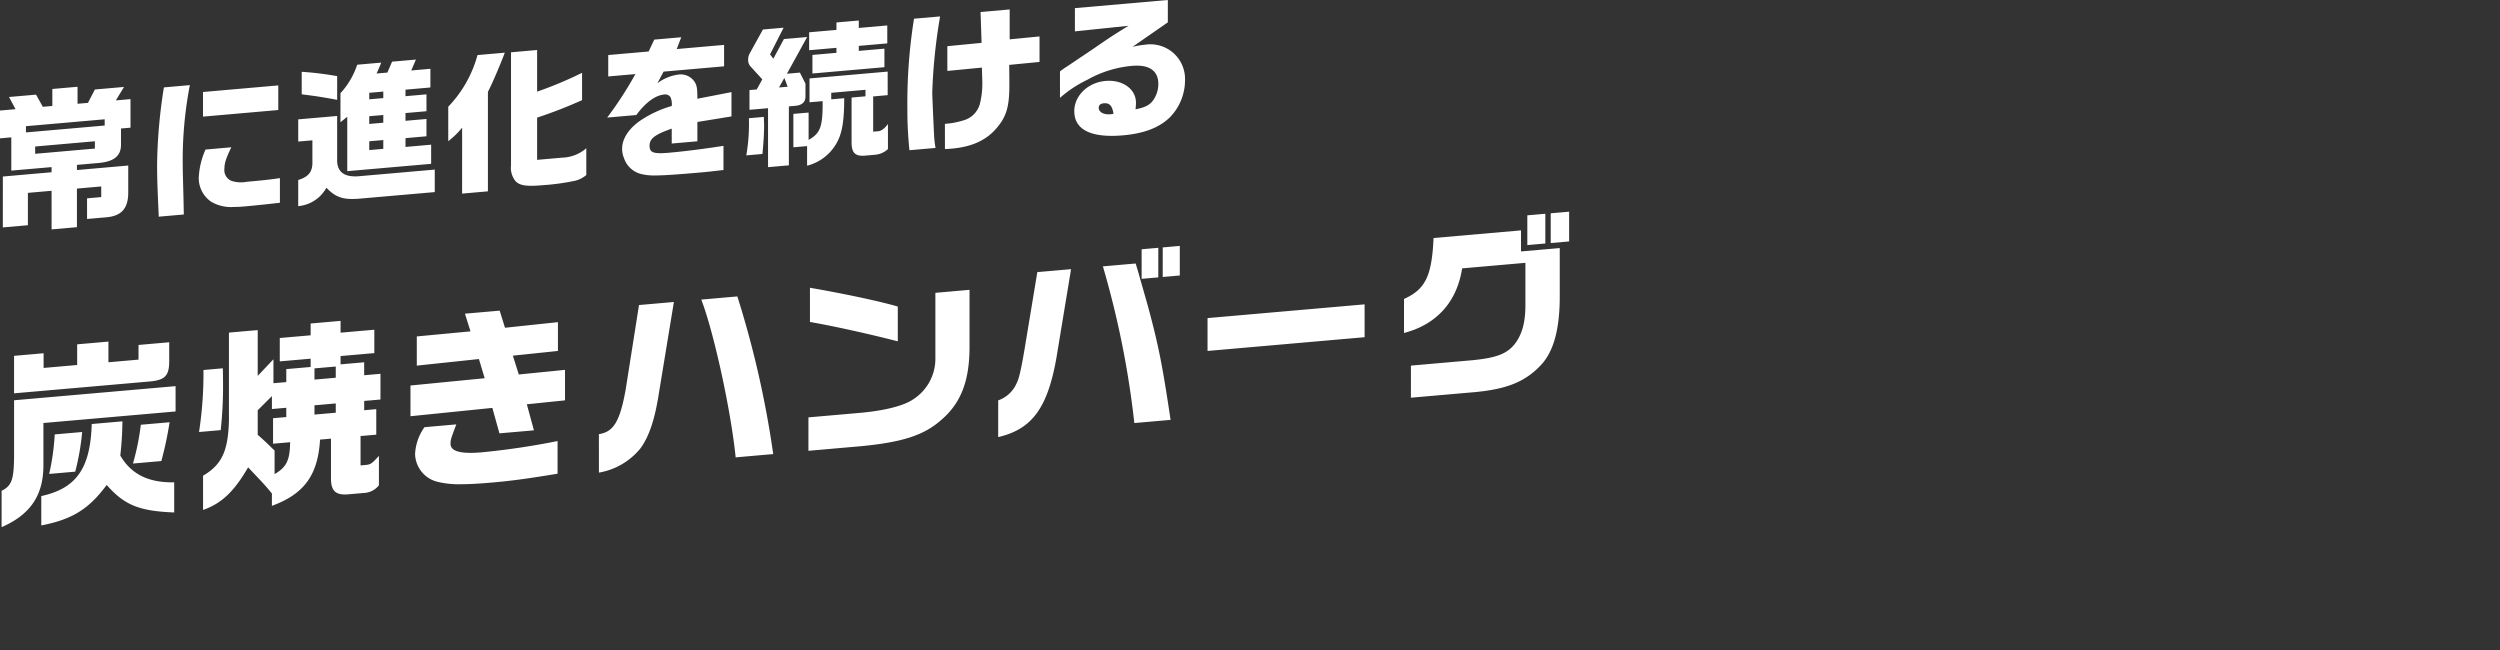 <svg xmlns="http://www.w3.org/2000/svg" xmlns:xlink="http://www.w3.org/1999/xlink" width="500" height="130" viewBox="0 0 500 130"><rect x="0" y="0" width="500" height="130" fill="#333333" stroke="none"/><defs><clipPath id="a"><rect width="500" height="130" transform="translate(-13638 -3984)" fill="#fff" stroke="#707070" stroke-width="1"/></clipPath></defs><g transform="translate(13638 3984)" clip-path="url(#a)"><path d="M.319,98.168c2-1.022,2.417-2.18,2.495-6.514l0-11.6,32.3-2.826v5.063L8.681,84.6v8.311c.041,6.1-2.569,10-8.363,12.523Zm7.938,1.046c7.02-1.543,9.819-5.535,10.089-14.41l6.137-.537a66.957,66.957,0,0,1-.423,6.839c2.149,3.718,5.636,5.459,10.777,5.357l0,6.029c-6.981-.275-9.936-1.448-13.5-5.505-3.57,4.837-6.908,6.9-13.081,8.1ZM40.61,95.145c3.759-2.22,5.025-4.922,5.179-11.119l0-17.507,5.752-.5v9.158l3.145-3.326v4.792l2.571-.225V73.823l4.873-.427,0-1.659-6.176.54V67.6l6.175-.54V64.7l5.984-.524v2.359l6.75-.59v4.675l-6.75.59v1.66l4.72-.413,0,2.591,3.26-.284v5.139l-3.258.285,0,1.856,2.417-.211,0,5.1-3.144.274v5.874L73.059,93c1.074-.094,1.3-.268,2.724-1.824l0,5.875a3.984,3.984,0,0,1-3.029,1.541l-3.106.272c-2.494.219-3.454-.664-3.451-3.175V87.728l-2.187.192c-.422,7.069-3.143,10.865-9.621,13.246H54.38V98.694c-1.61-1.944-1.687-1.976-4.756-5.227-2.8,4.847-5.37,7.273-9.012,8.519ZM51.541,82.053l0,4.911c.922.806.994.876,1.8,1.617.54.533,1.038,1.03,1.574,1.526v4.713c2.378-1.365,3.069-2.779,3.106-6.377l-3.413.3v-5.1l2.648-.231,0-1.856-2.875.251V79.218Zm11.354-.993v1.856l4.257-.373,0-1.856Zm0-7.384V75.92l4.256-.373V73.305ZM87.427,96.344a5.883,5.883,0,0,1-4.412-5.527,10.082,10.082,0,0,1,1.878-5.382l6.367-.557c-1.112,2.956-1.152,3.075-1.151,3.887,0,1.507,2.033,2.065,6.254,1.7a150.862,150.862,0,0,0,15.148-2.254l0,6.532c-6.024.991-9.093,1.414-13.119,1.766-2.561.224-4.593.338-6.259.338A17.886,17.886,0,0,1,87.427,96.344ZM10.943,86.881l5.487-.48a48.585,48.585,0,0,1-1.384,7.93l-5.213.455A46.511,46.511,0,0,0,10.943,86.881Zm108.835-.053c2.916-.446,4.18-2.49,5.332-8.775L127.8,61.007l6.978-.61-2.953,17.96c-.844,5.522-1.994,8.946-3.757,11.342a13.672,13.672,0,0,1-8.285,4.824ZM28.166,84.949l5.753-.5a72.022,72.022,0,0,1-1.651,7.759l-5.677.5A48.682,48.682,0,0,0,28.166,84.949ZM140.258,59.917l7.212-.631a195.973,195.973,0,0,1,7.173,31.529l-7.515.658C146.207,82.2,142.793,66.536,140.258,59.917Zm21.428,23.557,10.738-.94c4.567-.438,8.284-1.382,10.085-2.584a9.653,9.653,0,0,0,4.567-8.362l0-13.022,6.827-.6V69.6c-.039,6.771-1.8,11.175-5.829,14.54-3.376,2.925-7.636,4.3-15.764,5.089l-10.624.929Zm37.952-3.4a6.241,6.241,0,0,0,3.643-3.331c.5-.934.882-2.553,1.61-6.79l2.573-15.531,6.747-.59L211.3,71.476c-1.767,10.128-4.91,14.382-11.663,15.94ZM98.47,81.58,82.094,83.245V77.1l14.841-1.454-1.152-3.839L83.358,73.125V67.288L94.1,66.271l-1.112-3.534,6.943-.608L101,65.551l10.585-1.12V70.19l-9.014.944,1.189,3.763L113,73.972l0,6.1-7.634.783,1.419,5.213-6.9.6ZM40.69,74l3.873-.338c.037,1.118.041,2.047.039,2.507a81.15,81.15,0,0,1-.462,9.855l-4.333.379A76.992,76.992,0,0,0,40.69,74ZM220.578,53.273l6.559-.573c.27.943.538,1.769.769,2.639l1.686,5.92c2.072,7.7,2.839,11.424,4.525,22.716l-7.249.634A182.751,182.751,0,0,0,220.578,53.273ZM282.184,73.12l12.155-1.063c4.874-.465,6.981-1.265,8.554-3.184,1.5-1.907,2.187-4.326,2.189-7.842l0-8.465-12.658,1.108c-1.031,6.7-5.1,11.231-11.621,12.92v-6.8c4.3-1.958,5.561-4.582,5.908-12.189l17.489-1.53v4.216l7.748-.678v10.24c-.077,6.152-1.228,10.272-3.568,12.95-3.2,3.506-6.912,5.054-13.761,5.655-.2.018-.409.034-.618.05L282.182,79.54ZM2.813,71.168l5.907-.517v2.936L15.432,73V68.865l6.251-.547,0,4.135,6.021-.527,0-2.936,6.137-.537V72.4c-.04,2.786-.881,3.633-3.95,3.9L2.813,78.666Zm238.694-7.55,31.411-2.748v6.57l-31.41,2.749Zm-79.517.775,0-6.841c6.825,1.182,14.153,2.741,17.568,3.76v6.954C173.615,66.74,166.976,65.271,161.991,64.392Zm66.335-14.54,3.335-.292,0,5.914-3.335.292Zm4.221-.37,3.412-.3,0,5.914-3.416.3Zm72.919-6.416,3.6-.316V48.7l-3.6.315Zm4.678-.409,3.681-.322,0,5.951-3.68.322Zm-299.827-4.5-4.738.415v6.472l-5.009.439V35.305l9.747-.854V33.42l-8.057.7V27.469L0,27.668V22.107l3.108-.273L1.809,19.4l5.4-.473,1.357,2.434,1.9-.167v-3.4l5.04-.441v3.4l2.082-.182,1.389-2.674,5.82-.508L23.17,20.079l2.928-.256v5.712l-1.9.167v3.313c-.03,2.251-1.509,3.381-4.767,3.606l-4.044.355v1.031l10.26-.9v5.257c.031,3.31-1.327,4.858-4.465,5.1l-3.773.329V39.667l2.837-.249V37.29l-4.859.426v7.719l-5.068.444ZM7.031,29.3v1.46l11.947-1.047v-1.46ZM5.188,25.238v1.246l15.747-1.378V23.86Zm26.232,7.641a104.049,104.049,0,0,1,1.36-15.4l5.189-.454a78.993,78.993,0,0,0-1.418,16.441c0,.729,0,.729.149,6.307l.062,3.125-5.009.439C31.481,37.342,31.421,35.7,31.421,32.879Zm10.863,7.5a5.712,5.712,0,0,1-2.534-4.79,15.369,15.369,0,0,1,1.356-5.68l5.161-.452c-1.055,2.16-1.388,3.191-1.388,4.343a2.3,2.3,0,0,0,1.477,2.394,6.142,6.142,0,0,0,2.988.164c2.806-.244,4.528-.426,6.638-.733v4.923c-1.689.208-5.521.606-7,.733-.862.076-1.627.114-2.311.114A7.789,7.789,0,0,1,42.284,40.376ZM59.644,36c2.143-.672,2.9-1.682,2.835-3.742V28.064l-2.835.248V23.875l7.784-.681v8.632c-.088,2.59,1.449,3.732,4.649,3.393l14.873-1.3v4.5L72.226,39.7c-3.468.335-5.068-.162-6.941-2.158a7.146,7.146,0,0,1-5.641,3.685ZM92.425,25.536a16.952,16.952,0,0,1-2.776,2.705v-6.9A23.985,23.985,0,0,0,95.5,11.014l5.462-.478c-1.025,2.705-2.6,6.366-3.379,7.832v19.9l-5.162.452Zm10.714,10.732a4.231,4.231,0,0,1-.938-3.17V10.459L107.423,10v8.327a77.392,77.392,0,0,0,8.99-3.765v5.468a92.033,92.033,0,0,1-8.99,3.492v8.448l5.008-.439a7.69,7.69,0,0,0,4.828-1.881V35a5.405,5.405,0,0,1-2.142,1.129,45.551,45.551,0,0,1-6.457.9c-.959.083-1.75.128-2.411.128C104.6,37.158,103.763,36.885,103.139,36.267ZM128.223,34.8a4.845,4.845,0,0,1-3.407-3.134,4.866,4.866,0,0,1-.393-1.941c0-1.975,1.358-4.07,3.742-5.676a22.136,22.136,0,0,1,6.184-2.849,3.568,3.568,0,0,0-.239-1.741,1.256,1.256,0,0,0-1.239-.562c-1.779.158-3.708,1.542-5.611,4.108l-5.823.51a74.2,74.2,0,0,0,5.641-8.7l-5.431.475V11.008l8.086-.709,1.118-2.376,5.4-.473-.908,2.359,9.474-.828v4.283l-12.1,1.059-1.238,2.325a8.911,8.911,0,0,1,4.195-1.733,3.321,3.321,0,0,1,3.381,1.68c.328.638.419,1.239.419,3.153l6.82-1.326v4.861l-6.82,1.113v3.86l-5.129.449V25.727c-3.38,1.178-4.434,2-4.434,3.427,0,1.366.785,1.662,3.8,1.4,3.048-.266,7.092-.772,10.984-1.386V34c-2.143.249-2.957.35-4.4.478-4.767.416-7.489.613-9.277.613A10.644,10.644,0,0,1,128.223,34.8ZM69.452,23.354l-1.36,1.09v-5.8a15.786,15.786,0,0,0,3.349-5.7l4.8-.42c-.424,1.071-.481,1.227-.936,2.18l2.173-.19.937-2.18,4.767-.418-.934,2.18,3.831-.335v3.736l-4.979.436v1.307l4.192-.368v3.373l-4.192.367v1.551l4.192-.367v3.463l-4.192.368v1.762l5.128-.45v3.829L69.452,34.232Zm4.4,4.9v1.762l2.806-.247V28.01Zm0-5.015v1.551l2.806-.247V23Zm0-4.679v1.306l2.806-.246V18.316Zm79.755,3.077-3.711.324V18.016l1.449-.128,1.118-2.013-2.385-2.616a1.893,1.893,0,0,1-.452-1.3,2.774,2.774,0,0,1,.361-1.366L152.585,5.9l4.136-.361-2.716,5.341.664.854,2.112-3.922,4.645-.407-4.042,7.343,2.593-.227,1.118,2.211v2.645c-.031,1.066-.725,1.673-2.021,1.786l-1.3.114V33.067l-4.164.364Zm2.2-4.143,1.722-.149-.664-1.767Zm5.611,11.726-2.744.239V22.777l3.047-.266v5.468c2.354-1.329,2.839-2.616,2.806-7.749l-2.627.229v-4.77l15.633-1.368V19.03l-2.9.256v7.049l.905-.08c.634.006,1.356-.515,2.05-1.455v5.014a4.287,4.287,0,0,1-2.746,1.151l-1.779.158c-2.02.175-2.747-.521-2.747-2.679V19.51l2.777-.245V17.96l-6.847.6v1.308l2.595-.227c0,4.252-.364,6.656-1.27,8.5a9.419,9.419,0,0,1-6.155,5Zm-11.646-5.576,2.986-.262c.032.729.062,1.394.062,1.7,0,1.58-.121,3.566-.333,5.711l-3.23.283A36.828,36.828,0,0,0,149.781,23.647Zm31.7-2.072A107.871,107.871,0,0,1,182.8,3.74l5.217-.454a110.524,110.524,0,0,0-1.568,15.269c0,.484.273,6.781.361,8.325a18.378,18.378,0,0,0,.3,2.707l-5.22.456A74.908,74.908,0,0,1,181.477,21.575Zm7.509,3.2a16.259,16.259,0,0,0,4.167-.85,4.7,4.7,0,0,0,2.928-3.6,16.513,16.513,0,0,0,.391-3.587c0-.427,0-.427-.091-3.216l-6.908.666V9.235l6.848-.66L196.11,2.4l5.823-.51V7.873l5.972-.584v5.1l-6.063.59c.029,2.915.029,3.157.029,4.009,0,4.346-.572,6.279-2.5,8.575-2.054,2.459-4.98,3.808-8.993,4.161-.421.037-.754.065-1.39.091Zm25.876-2.536c0-3.1,2.715-5.737,6.244-6.048,3.41-.3,6.093,1.624,6.093,4.361a12.12,12.12,0,0,1-.091,1.314c1.933-.382,2.867-.858,3.563-1.861a5.627,5.627,0,0,0,1-3.218c0-2.644-1.84-3.911-5.251-3.614a22.254,22.254,0,0,0-8.962,2.792,24.073,24.073,0,0,0-5.459,3.606V14.286c.24-.2.934-.689.994-.726,1-.634,1.992-1.329,2.988-1.994.692-.456,1.78-1.187,2.956-1.989,3.2-2.2,3.561-2.439,6.76-4.42L214.98,6.275V1.626L233.566,0V4.468l-7.06,4.9a18.927,18.927,0,0,1,2.625-.443,6.929,6.929,0,0,1,7.875,7.031,10.654,10.654,0,0,1-3.017,7.494c-2.114,2.07-5.161,3.245-9.354,3.614q-1.219.107-2.292.107C217.436,27.172,214.862,25.5,214.862,22.239Zm5.911-1.581c-.664.059-1.025.364-1.025.911,0,.85,1,1.4,2.325,1.286l.27-.026.122-.011.239-.05c-.223-1.481-.71-2.121-1.7-2.121Q220.89,20.648,220.773,20.658ZM40.6,18.4l15.055-1.318v4.922L40.6,23.326Zm19.743.46v-4.5a64.317,64.317,0,0,1,7.089.869v4.739C64.805,19.475,63.476,19.257,60.339,18.863Zm102.145-7.875,4.8-.419v-1l-5.461.478V6.458l5.461-.478V4.491l4.468-.389V5.59l5.7-.5V8.677l-5.7.5v1l5.126-.448v3.708L162.483,14.7Z" transform="translate(-13637.999 -3984)" fill="#fff"/><path d="M-.182,106.2l0-8.339.272-.139a3.086,3.086,0,0,0,1.727-1.748,13.681,13.681,0,0,0,.5-4.326l0-12.051,33.3-2.913v6.066L9.181,85.063v7.852a15.152,15.152,0,0,1-.981,5.8c3.243-.72,5.471-1.962,6.966-3.892l-5.978.522.16-.674a46.211,46.211,0,0,0,1.1-7.833l.036-.419L17,85.849l-.071.609a49.848,49.848,0,0,1-1.335,7.764c1.407-2.153,2.125-5.163,2.255-9.435l.014-.444,7.132-.624-.008.554a66.166,66.166,0,0,1-.41,6.717A10.542,10.542,0,0,0,26.012,92.9l.1-.34a48.319,48.319,0,0,0,1.561-7.69l.059-.388,6.791-.594-.11.64a72.524,72.524,0,0,1-1.661,7.8l-.091.337-6.323.553A9.056,9.056,0,0,0,28.411,94.7a12.817,12.817,0,0,0,6.005,1.269c.135,0,.274,0,.412,0l.51-.01,0,7.059-.52-.021a24.094,24.094,0,0,1-8.2-1.371,14.167,14.167,0,0,1-5.246-3.847,19.75,19.75,0,0,1-5.335,5.054,22.052,22.052,0,0,1-7.684,2.752l-.6.116,0-6.011A11.241,11.241,0,0,1,7.1,100.8a14.534,14.534,0,0,1-6.585,5.1Zm1-7.734,0,6.194c5.122-2.445,7.4-6.1,7.363-11.742V84.146l26.427-2.312V77.776l-31.3,2.738,0,11.144v0a13.815,13.815,0,0,1-.561,4.668A3.913,3.913,0,0,1,.819,98.467Zm7.938,1.145v4.865c5.673-1.19,8.8-3.208,12.179-7.788l.368-.5.409.466c3.353,3.817,6.122,5,12.624,5.313l0-5c-5.035-.019-8.538-1.854-10.71-5.611l-.08-.138.014-.158c.312-3.412.374-4.161.412-6.247l-5.144.45c-.18,4.406-1.005,7.523-2.588,9.782C14.649,97.32,12.264,98.777,8.758,99.612Zm2.647-12.27a47.374,47.374,0,0,1-.93,6.886l4.177-.365a45.828,45.828,0,0,0,1.21-6.911Zm17.2-1.929a48.6,48.6,0,0,1-1.331,6.727l4.606-.4A67.669,67.669,0,0,0,33.315,85Zm11.513,17.273,0-7.826.246-.145A8.645,8.645,0,0,0,44.1,90.866a17.268,17.268,0,0,0,1.19-6.846l0-17.959,6.752-.592v8.447l3.145-3.326v5.5l1.571-.137V73.364l4.873-.427v-.655l-6.177.54V67.143l6.175-.54V64.245l6.984-.611v2.359l6.75-.59v5.679l-6.75.59v.656l4.72-.413,0,2.591,3.259-.284v6.143l-3.258.285V81.5l2.417-.211,0,6.106L72.6,87.67v4.87l.416-.036c.875-.076,1-.127,2.4-1.663l.87-.952,0,7.316-.084.126a4.435,4.435,0,0,1-3.388,1.76H72.8l-3.106.272c-.257.023-.5.034-.727.034a3.214,3.214,0,0,1-2.388-.8,3.918,3.918,0,0,1-.88-2.912V88.274l-1.217.107c-.522,7.01-3.42,10.866-9.919,13.255l-.083.031h-.6V98.874c-1.231-1.483-1.544-1.815-3.3-3.669l-.862-.911a23.539,23.539,0,0,1-3.94,5.146,13.323,13.323,0,0,1-5,3.019Zm1-7.258,0,5.841a12.282,12.282,0,0,0,3.979-2.555,23.708,23.708,0,0,0,4.1-5.5l.336-.581.461.488c.517.548.949,1,1.318,1.394,1.829,1.931,2.11,2.228,3.459,3.857l.115.139v1.928c5.8-2.316,8.231-5.892,8.628-12.551l.026-.431,3.16-.277v8.508a3.094,3.094,0,0,0,.588,2.2,2.3,2.3,0,0,0,1.681.5c.2,0,.411-.01.639-.03l3.1-.271a3.614,3.614,0,0,0,2.581-1.2V92.442A2.905,2.905,0,0,1,73.1,93.5l-1.5.131V86.754l3.144-.275v-4.1l-2.418.212,0-2.86,3.257-.285V75.312l-3.26.284,0-2.591-4.678.409v2.591l-5.256.46V73.875l-4.638.406v2.591l-3.571.313V73.1L51.042,76.43v-9.87l-4.752.416,0,17.061A18.164,18.164,0,0,1,45,91.288,9.417,9.417,0,0,1,41.11,95.428ZM63.4,74.135v1.24l3.256-.285V73.851Zm-.77-2.943,0,2.006,4.981-.435V70.755l6.75-.59V66.493l-6.75.59V64.725l-4.984.436V67.52l-6.175.54v3.672ZM92.135,97.343a18.447,18.447,0,0,1-4.839-.517h-.005a6.386,6.386,0,0,1-4.776-6.009,10.644,10.644,0,0,1,1.978-5.681l.134-.179,7.381-.646-.28.743c-1.12,2.978-1.12,3.006-1.119,3.711,0,.867,1.176,1.307,3.494,1.307.649,0,1.395-.036,2.216-.108a149.743,149.743,0,0,0,15.1-2.247l.592-.11,0,7.559-.419.069c-6.169,1.015-9.243,1.428-13.157,1.771C95.786,97.235,93.784,97.343,92.135,97.343ZM87.56,95.862a17.511,17.511,0,0,0,4.575.481c1.619,0,3.594-.107,6.215-.336,3.843-.336,6.733-.721,12.663-1.692l0-5.506a146.682,146.682,0,0,1-14.6,2.15c-.85.075-1.625.112-2.3.112a8.011,8.011,0,0,1-3.212-.495,1.922,1.922,0,0,1-1.282-1.811c0-.831.054-1.054.9-3.32l-5.348.468a9.549,9.549,0,0,0-1.65,4.9A5.384,5.384,0,0,0,87.56,95.862Zm-33.142-.177V90.326c-.405-.38-.79-.761-1.2-1.161L53,88.944l-.15-.138c-.662-.609-.781-.719-1.635-1.465l-.171-.149,0-5.346,3.839-3.833v3.246l2.874-.251,0,2.86L55.11,84.1v4.1l3.419-.3-.006.551c-.039,3.761-.823,5.351-3.357,6.806Zm.3-6.451c.177.17.354.339.536.507l.161.148v4.023A4.335,4.335,0,0,0,56.9,92.251a7.977,7.977,0,0,0,.613-3.26Zm-2.679-2.5c.712.623.86.759,1.483,1.332l.169.156.231.228.185.183V83.182l2.647-.231V82.1l-2.875.251V80.423l-1.84,1.837Zm67.234,8.393V86.4l.424-.065a3.862,3.862,0,0,0,2.976-1.964,19.762,19.762,0,0,0,1.939-6.4l2.745-17.427,8.009-.7-3.057,18.593c-.856,5.6-2.007,9.057-3.848,11.559l-.009.012a14.124,14.124,0,0,1-8.582,5.006Zm1-7.887V93.9a12.96,12.96,0,0,0,7.387-4.506c1.714-2.332,2.843-5.76,3.662-11.115v-.006l2.848-17.324-5.947.52L125.6,78.143c-.616,3.36-1.235,5.378-2.07,6.747A4.769,4.769,0,0,1,120.278,87.244Zm26.4,4.77-.049-.492c-.918-9.244-4.305-24.811-6.839-31.426l-.237-.619,8.272-.724.12.383a196.767,196.767,0,0,1,7.19,31.6l.079.526Zm-5.724-31.656c2.483,6.862,5.657,21.494,6.619,30.574l6.494-.568a195.058,195.058,0,0,0-6.956-30.544ZM161.187,90.7V83.015l11.194-.979c4.46-.428,8.145-1.364,9.852-2.5l.025-.016a8.457,8.457,0,0,0,3.134-3.267,9.971,9.971,0,0,0,1.185-4.668l0-13.475,7.827-.685V69.6a23.694,23.694,0,0,1-1.455,8.733,15.366,15.366,0,0,1-4.551,6.188c-3.463,3-7.811,4.41-16.04,5.205Zm1-6.77V89.61l10.08-.881c8-.773,12.193-2.12,15.481-4.968l.007-.006a14.392,14.392,0,0,0,4.267-5.8A22.726,22.726,0,0,0,193.4,69.6V58.514l-5.827.51,0,12.564a10.98,10.98,0,0,1-1.307,5.142,9.459,9.459,0,0,1-3.495,3.644c-1.87,1.24-5.623,2.208-10.3,2.657Zm36.95,4.113,0-8.308.311-.127a5.742,5.742,0,0,0,3.387-3.095l.005-.01c.464-.866.843-2.479,1.558-6.638l2.636-15.911,7.775-.68-3.017,18.282c-1.8,10.306-5.062,14.735-12.044,16.346Zm1-7.642,0,6.374a11.66,11.66,0,0,0,6.8-4.413c1.753-2.391,2.983-5.878,3.872-10.974l2.807-17.006-5.719.5-2.51,15.149c-.744,4.33-1.133,5.953-1.66,6.94A6.677,6.677,0,0,1,200.138,80.4ZM99.52,87.21,98.1,82.12,81.594,83.8V76.646l14.687-1.439-.858-2.86L82.858,73.681V66.834l10.579-1-1.113-3.539,7.963-.7,1.071,3.415,10.73-1.135V70.64l-8.853.927.882,2.791,9.387-.94,0,7.108-7.5.769,1.422,5.222Zm-.682-6.17,1.422,5.1,5.893-.516-1.417-5.2,7.771-.8,0-5.1-9.1.911-1.5-4.734,9.176-.961V64.988l-10.44,1.1-1.075-3.429-5.922.518,1.11,3.53-10.9,1.032v4.826l12.286-1.3,1.446,4.819L82.6,77.553v5.138ZM39.211,86.956l.1-.633A76.138,76.138,0,0,0,40.19,74l0-.455,4.852-.424.017.528c.039,1.193.04,2.164.039,2.526a82.054,82.054,0,0,1-.465,9.906l-.044.409Zm1.975-12.5A77.024,77.024,0,0,1,40.4,85.848l3.287-.287a81.717,81.717,0,0,0,.416-9.393c0-.3,0-1.033-.023-1.963ZM226.43,85.149l-.059-.48A181.816,181.816,0,0,0,220.1,53.418l-.179-.589,7.584-.663.113.4q.1.365.209.712V49.395l4.334-.38h0l4.3-.376,0,6.918-7.779.681,1.393,4.892c2.125,7.9,2.888,11.731,4.537,22.772l.079.526Zm-5.2-31.432A183.011,183.011,0,0,1,227.3,84.069l6.239-.546a161.735,161.735,0,0,0-4.434-22.131l-1.687-5.926c-.137-.517-.287-1.018-.446-1.547-.067-.223-.135-.451-.2-.686Zm7.592-3.407V55.22l2.335-.2,0-4.91Zm4.221-.37,0,4.91,2.416-.211V49.73ZM62.4,83.462V80.6l5.256-.46,0,2.86Zm1-1.943v.852l3.257-.285v-.852Zm218.286-1.433,0-7.424,12.612-1.1c4.718-.45,6.715-1.18,8.208-3,1.435-1.832,2.077-4.154,2.078-7.528l0-7.919-11.727,1.026a15.392,15.392,0,0,1-11.926,12.94l-.625.162V59.47l.293-.133a7.668,7.668,0,0,0,4.192-3.739c.819-1.691,1.244-4.089,1.423-8.018l.02-.437L304.7,45.527v4.216l7.748-.678V59.857c-.079,6.262-1.252,10.48-3.692,13.273l-.007.008c-3.315,3.63-7.133,5.206-14.087,5.816-.208.018-.422.035-.623.051Zm1-6.507,0,5.416,11.272-.986c.2-.016.415-.032.618-.05,6.668-.584,10.31-2.073,13.432-5.49,2.272-2.6,3.366-6.614,3.441-12.62V50.156l-7.748.678V46.618l-16.51,1.444c-.2,3.817-.652,6.216-1.5,7.971A8.5,8.5,0,0,1,281.3,60.11v5.828a14.855,14.855,0,0,0,7-4.258,15.311,15.311,0,0,0,3.629-8.081l.06-.388,13.592-1.19,0,9.011c0,3.616-.71,6.13-2.3,8.151l-.007.008c-1.672,2.041-3.916,2.89-8.893,3.365ZM2.312,79.212v-8.5l6.907-.6v2.936l5.712-.5V68.407l7.251-.635,0,4.135,5.021-.439,0-2.936,7.137-.625V72.4a4.353,4.353,0,0,1-.987,3.243,5.291,5.291,0,0,1-3.419,1.15Zm1-7.586v6.495L29.846,75.8c2.8-.246,3.457-.883,3.494-3.409V69l-5.137.45,0,2.936L21.185,73l0-4.135-5.252.46v4.135l-7.712.674V71.2Zm237.7-.892,0-7.575,32.411-2.835V67.9Zm1-6.658,0,5.567,30.41-2.661V61.415ZM180.061,68.91l-.624-.16c-6.039-1.55-12.593-3-17.532-3.865l-.413-.073,0-7.855.585.1c6.983,1.209,14.231,2.761,17.626,3.774l.357.107Zm-17.57-4.937c4.739.85,10.851,2.2,16.57,3.649V61.686c-3.393-.974-10.041-2.395-16.568-3.54Zm142.473-14.41,0-6.955,4.6-.4v6.956Zm1-6.038v4.947l2.6-.228V43.3Zm3.677,5.629V42.2l4.681-.41,0,6.955Zm1-6.038v4.947l2.68-.235V42.881ZM9.818,46.424V38.7l-3.738.327V45.5l-6.009.527V34.847l9.747-.854v-.028l-8.057.7V28.015l-2.262.2V21.649L2.311,21.4l-1.3-2.439L7.49,18.4,8.847,20.83l1.12-.1v-3.4l6.04-.528v3.4l1.265-.11,1.389-2.674,7.074-.618L24.106,19.5l2.491-.217v6.716l-1.9.166v2.861a3.56,3.56,0,0,1-1.371,2.955,7.147,7.147,0,0,1-3.856,1.143l-3.584.314v.028l10.26-.9v5.8a5.822,5.822,0,0,1-1.168,4.03,5.276,5.276,0,0,1-3.758,1.57l-4.312.376V39.209l2.837-.249V37.835l-3.859.338v7.719Zm1-8.811v7.719l4.068-.356V37.257l5.859-.513v3.131l-2.837.249v3.128l3.229-.282c2.877-.224,4.037-1.556,4.008-4.6V33.656l-10.26.9V32.518l4.509-.4a6.245,6.245,0,0,0,3.327-.943,2.545,2.545,0,0,0,.975-2.168V25.244l1.9-.166V20.369l-3.365.294,1.628-2.695-4.566.4-1.389,2.674-2.9.253v-3.4l-4.04.354v3.4l-2.678.235L6.932,19.448l-4.326.379,1.3,2.439-3.4.3v4.557l2.262-.2v6.656l8.057-.7v2.035l-9.747.854v9.176l4.009-.352V38.116Zm20.46,6.266-.024-.521c-.27-5.942-.333-7.621-.333-10.48A104.583,104.583,0,0,1,32.286,17.4l.058-.39,6.227-.544-.108.638a78.294,78.294,0,0,0-1.411,16.357c0,.722,0,.722.149,6.294l.072,3.6Zm1.94-25.939a102.24,102.24,0,0,0-1.3,14.938c0,2.753.059,4.41.309,9.913l4.024-.353L36.2,39.782c-.15-5.581-.15-5.581-.15-6.317a77.807,77.807,0,0,1,1.318-15.887ZM46.671,41.894a8.323,8.323,0,0,1-4.655-1.1,6.211,6.211,0,0,1-2.767-5.212,15.956,15.956,0,0,1,1.4-5.876l.118-.276,6.34-.555-.388.795c-1.025,2.1-1.337,3.062-1.337,4.124a1.81,1.81,0,0,0,1.163,1.93,3.307,3.307,0,0,0,1.308.212c.362,0,.809-.025,1.45-.082,2.964-.258,4.632-.442,6.61-.729l.572-.083v5.943l-.439.054c-1.745.215-5.554.609-7.017.735C48.133,41.856,47.363,41.894,46.671,41.894ZM41.451,30.378a14.648,14.648,0,0,0-1.2,5.208,5.193,5.193,0,0,0,2.3,4.365,7.31,7.31,0,0,0,4.123.942c.662,0,1.4-.037,2.268-.112,1.325-.115,4.7-.462,6.543-.679V36.2c-1.765.246-3.4.42-6.1.654-.671.059-1.146.085-1.538.085a4.272,4.272,0,0,1-1.678-.282A2.794,2.794,0,0,1,44.379,33.8a8.453,8.453,0,0,1,1.06-3.769ZM59.144,41.817V35.634l.35-.11c1.914-.6,2.541-1.42,2.485-3.25V28.61l-2.835.248V23.417l8.448-.739V20.515l-.258-.049c-2.585-.492-3.9-.709-7.058-1.107l-.438-.055V13.819l.544.048a64.654,64.654,0,0,1,7.136.876l.409.076v3.256a15.448,15.448,0,0,0,3.044-5.311l.11-.3L77,11.95l-.358.9c-.237.6-.355.9-.522,1.271l1.012-.088.937-2.18,5.9-.517-.934,2.18,3.543-.31v4.74l-4.979.436v.3l4.192-.368V22.7l-4.192.367v.547l4.192-.367v4.467l-4.192.368v.758l5.128-.45v4.833L69.987,34.687a5.693,5.693,0,0,0,1.055.09,9.4,9.4,0,0,0,.983-.056h.009l15.417-1.35v5.5L72.269,40.2c-.682.066-1.275.1-1.809.1a6.6,6.6,0,0,1-5.077-1.944,7.767,7.767,0,0,1-5.658,3.368Zm1-5.456v4.263a6.436,6.436,0,0,0,4.7-3.32l.331-.608.473.5a5.722,5.722,0,0,0,4.811,2.1c.5,0,1.063-.031,1.717-.094l14.273-1.249V34.462L72.126,35.716a10.391,10.391,0,0,1-1.084.061,4.28,4.28,0,0,1-3.2-1.083,3.8,3.8,0,0,1-.917-2.876V23.74l-6.784.594v3.433l2.835-.248v4.734a4.081,4.081,0,0,1-.691,2.7A4.407,4.407,0,0,1,60.144,36.361Zm7.784-11.144v6.626A2.861,2.861,0,0,0,68.564,34a2,2,0,0,0,.388.31V24.4Zm2.024-2.9V33.687l15.774-1.38V29.481l-5.128.45V27.165L84.79,26.8V24.337L80.6,24.7V22.15l4.192-.367V19.413l-4.192.368V17.471l4.979-.436V14.3l-4.12.36.934-2.18-3.637.319-.937,2.18-3.342.292.376-.789c.314-.659.433-.923.623-1.4L71.8,13.41a16,16,0,0,1-3.206,5.423V23.4Zm-9.113-3.89c2.641.336,3.968.55,6.089.949V15.652c-1.825-.327-3.069-.468-6.089-.74ZM91.926,39.269V26.819a12.776,12.776,0,0,1-1.972,1.819l-.8.618V21.144L89.287,21a23.368,23.368,0,0,0,5.736-10.118l.093-.335,6.6-.578L101.7,10l6.219-.543v8.167a77.163,77.163,0,0,0,8.272-3.509l.718-.348V20.36l-.3.131a91.641,91.641,0,0,1-8.691,3.393v7.543l4.459-.391a7.17,7.17,0,0,0,4.561-1.771l.816-.664v6.641l-.189.15a5.941,5.941,0,0,1-2.318,1.219,45.824,45.824,0,0,1-6.548.917c-1,.087-1.8.129-2.454.129-1.736,0-2.706-.29-3.459-1.033A4.663,4.663,0,0,1,101.7,33.1V10.008l-.267.705c-1.041,2.747-2.551,6.253-3.347,7.778V38.73Zm1-15.023V38.178l4.161-.364V18.243l.059-.11c.683-1.281,2.045-4.412,3.066-7.029l-4.321.378a24.3,24.3,0,0,1-5.742,10.06v5.648c.435-.389.884-.871,1.907-1.992ZM102.7,10.917V33.1a3.845,3.845,0,0,0,.785,2.81l0,0c.453.448,1.095.746,2.758.746.622,0,1.4-.041,2.367-.126a45.065,45.065,0,0,0,6.368-.884,4.708,4.708,0,0,0,1.774-.891v-4.1a8.308,8.308,0,0,1-4.277,1.378h-.006l-5.551.487V23.165l.341-.114a90.057,90.057,0,0,0,8.649-3.345V15.36a75.588,75.588,0,0,1-8.326,3.442l-.664.23V10.548Zm28.316,24.67a11.255,11.255,0,0,1-2.917-.3,5.329,5.329,0,0,1-3.748-3.429,5.389,5.389,0,0,1-.431-2.131c0-2.174,1.444-4.394,3.962-6.09a21.762,21.762,0,0,1,5.961-2.79,2.612,2.612,0,0,0-.169-1.135.737.737,0,0,0-.661-.32c-.034,0-.07,0-.105,0-1.647.147-3.464,1.5-5.25,3.908l-.134.181-7.149.626.655-.891a72.1,72.1,0,0,0,5.137-7.821l-5.025.44V10.55l8.256-.724L130.52,7.45l6.486-.568L136.1,9.24l9.22-.806v5.287l-8.468.742a3.732,3.732,0,0,1,2.642,1.884l.011.02a5.681,5.681,0,0,1,.471,2.776l6.824-1.326v5.892l-6.82,1.113v3.893l-6.129.537V26.437c-2.883,1.07-3.434,1.773-3.434,2.716,0,.572,0,.986,1.654.986.421,0,.946-.028,1.6-.085,3.06-.267,7.153-.783,10.949-1.382l.578-.091v5.861l-1.174.137c-1.6.187-2.41.281-3.687.394C135.882,35.362,132.929,35.587,131.018,35.587Zm2-17.2a1.716,1.716,0,0,1,1.522.812l.007.011a3.9,3.9,0,0,1,.3,1.986v.356l-.337.116a21.614,21.614,0,0,0-6.062,2.788l-.006,0c-2.205,1.486-3.522,3.453-3.522,5.262a4.349,4.349,0,0,0,.354,1.747l0,.011a4.37,4.37,0,0,0,3.06,2.832l.008,0a10.19,10.19,0,0,0,2.669.272c1.875,0,4.805-.224,9.233-.611,1.262-.112,2.063-.205,3.659-.391l.29-.034v-3.8c-3.693.571-7.468,1.041-10.44,1.3-.687.06-1.24.089-1.691.089-1.378,0-2.654-.241-2.654-1.986,0-1.891,1.606-2.8,4.77-3.9l.665-.232V28.16l4.129-.362V23.971l6.82-1.113V19.029l-6.82,1.326v-.607c0-1.885-.09-2.387-.359-2.914a2.746,2.746,0,0,0-2.538-1.437c-.117,0-.238.005-.361.016a8.49,8.49,0,0,0-3.972,1.658l-1.592,1,2.251-4.225,11.912-1.043V9.526l-9.729.85.908-2.359L131.18,8.4l-1.118,2.376-7.917.694v3.279l5.835-.51-.468.827a72.262,72.262,0,0,1-5.023,7.858l4.5-.395c1.921-2.533,3.934-3.959,5.832-4.128C132.891,18.392,132.954,18.389,133.016,18.389Zm.018-3.592-.28.526a8.9,8.9,0,0,1,1.463-.63Zm20.078,19.179V29.549q-.053.631-.118,1.292l-.041.413-4.3.376.118-.645a36.584,36.584,0,0,0,.507-7.334l0-.462,3.836-.336v-.667l-3.711.324V17.558l1.641-.145.815-1.467-2.147-2.355a2.373,2.373,0,0,1-.579-1.632,3.257,3.257,0,0,1,.426-1.614l2.718-4.922,5.3-.462-2.93,5.761,1.824-3.387,4.851-.425V6l5.461-.478V4.033l5.468-.476V5.044l5.7-.5v4.59l-.575.05v4.648l.666-.058v5.712l-2.9.256v6.045l.386-.034h.031c.453,0,1.049-.456,1.636-1.252l.9-1.223v6.746l-.152.147a4.781,4.781,0,0,1-3.051,1.29l-1.778.157c-.213.019-.414.028-.6.028a2.5,2.5,0,0,1-2.086-.809,3.731,3.731,0,0,1-.607-2.4V19.052l2.777-.245v-.3l-5.847.512v.3l2.595-.227v.546c0,4.341-.37,6.786-1.321,8.719l0,.008a10.559,10.559,0,0,1-2.718,3.393,9.362,9.362,0,0,1-3.766,1.87l-.616.147V29.769l-2.65.231v3.525Zm1-12.882V32.885l3.164-.276V20.818l1.754-.155c1.367-.119,1.549-.794,1.565-1.295V16.85l-.911-1.8-2.4.21.952,2.532-3.312.287,2.035-3.686.021.056,3.557-6.462-3.443.3-2.348,4.36-1.33-1.71,2.452-4.821-2.973.259-2.47,4.471a2.273,2.273,0,0,0-.293,1.114,1.406,1.406,0,0,0,.325.967L153.08,15.8l-1.421,2.559-1.257.111v2.944Zm7.815,7.583v3.807a8.962,8.962,0,0,0,5.208-4.571c.837-1.7,1.186-3.9,1.215-7.728l-2.593.227V18.1l7.847-.687v2.309l-2.777.245v8.474a2.916,2.916,0,0,0,.386,1.77c.15.187.449.436,1.307.436.155,0,.327-.008.511-.024l1.779-.157a3.847,3.847,0,0,0,2.29-.873V26.087a2.426,2.426,0,0,1-1.528.667l-1.427.126V18.827l2.9-.256V14.866l-14.633,1.28v3.766l2.624-.228,0,.542c.033,5.294-.51,6.748-3.06,8.188l-.542.306ZM150.284,24.1a37.787,37.787,0,0,1-.415,6.416l2.169-.19c.19-2.018.291-3.825.291-5.249,0-.219-.017-.652-.039-1.154Zm8.9-.869v5.682l2.046-.179V23.056Zm3.046-1.27v5.112c1.39-.993,1.8-2.26,1.808-6.3L161.408,21v-.718a2.45,2.45,0,0,1-2.291,1.374l-.841.074v.577Zm-1.958-7.973,1.137,2.249V15.231l.575-.05V10.532l-.663.058V8.634l-3.045,5.533Zm2.712-2.546v2.705l13.392-1.172v-2.7l-5.126.448V8.718l5.7-.5V5.636l-5.7.5V4.648l-3.468.3V6.439l-5.461.478V9.5l5.461-.478v2.006ZM6.531,31.306V28.842l12.947-1.134v2.464Zm1-1.547v.456l10.947-.959V28.8Zm173.918.827-.048-.493a75.6,75.6,0,0,1-.424-8.518,108.908,108.908,0,0,1,1.334-17.916l.063-.383,6.259-.544-.12.646a110.785,110.785,0,0,0-1.559,15.178c0,.484.273,6.764.36,8.3a17.9,17.9,0,0,0,.3,2.654l.088.532ZM183.235,4.2a108.639,108.639,0,0,0-1.258,17.37,73.42,73.42,0,0,0,.372,7.929l4.19-.366a17.24,17.24,0,0,1-.223-2.229c-.088-1.537-.362-7.861-.362-8.352a110.5,110.5,0,0,1,1.46-14.715ZM73.357,30.564V27.8l3.806-.334V30.23Zm1-1.85v.758l1.806-.159v-.758Zm114.129,1.626V24.334l.438-.055a16.074,16.074,0,0,0,4.036-.815,4.232,4.232,0,0,0,2.636-3.258,15.936,15.936,0,0,0,.377-3.468c0-.39,0-.416-.073-2.667l-6.926.668V8.781l6.832-.658-.211-6.183,6.839-.6V7.322l5.972-.584v6.11l-6.059.59c.024,2.487.024,2.739.024,3.555,0,4.431-.612,6.51-2.619,8.9-2.133,2.553-5.186,3.972-9.332,4.337-.447.039-.786.067-1.414.092Zm1-5.125v4.08c.309-.018.548-.038.847-.064,3.868-.34,6.7-1.643,8.653-3.983,1.851-2.2,2.386-4.052,2.386-8.255,0-.86,0-1.091-.029-4l0-.458,6.068-.591V7.84l-5.972.584V2.431l-4.807.421.21,6.175-6.864.661v3.949l6.891-.664.017.533c.091,2.8.091,2.8.091,3.232a17.008,17.008,0,0,1-.406,3.7,5.182,5.182,0,0,1-3.211,3.94l-.017.007A15.192,15.192,0,0,1,189.486,25.215Zm32.859,2.456a10.745,10.745,0,0,1-5.857-1.325,4.619,4.619,0,0,1-2.126-4.107,6.162,6.162,0,0,1,1.951-4.428,7.8,7.8,0,0,1,4.749-2.118c.245-.021.491-.032.732-.032a6.638,6.638,0,0,1,4.17,1.35,4.49,4.49,0,0,1,1.735,3.542c0,.191-.01.429-.028.679a3.856,3.856,0,0,0,2.589-1.512,5.155,5.155,0,0,0,.906-2.933,2.909,2.909,0,0,0-.927-2.343,4.4,4.4,0,0,0-2.888-.813c-.282,0-.582.014-.892.041a21.882,21.882,0,0,0-8.771,2.735l0,0a23.686,23.686,0,0,0-5.365,3.543l-.824.7v-6.6l.177-.15c.253-.214.935-.694,1.049-.767h0c.654-.415,1.32-.867,1.965-1.3.332-.225.675-.458,1.014-.684.748-.493,1.85-1.235,2.951-1.986,2.44-1.676,3.231-2.216,4.934-3.284l-9.1.95V1.168L234.066-.546V4.729L228.68,8.468c.137-.016.27-.028.408-.04.266-.023.535-.035.8-.035a7.669,7.669,0,0,1,5.435,2.129,7.528,7.528,0,0,1,2.185,5.435,11.127,11.127,0,0,1-3.164,7.848c-2.2,2.152-5.357,3.38-9.663,3.758C223.858,27.635,223.072,27.671,222.344,27.671Zm-.551-11.011c-.212,0-.429.01-.645.028a6.8,6.8,0,0,0-4.141,1.84,5.171,5.171,0,0,0-1.647,3.71,3.628,3.628,0,0,0,1.675,3.271,9.815,9.815,0,0,0,5.308,1.161v0c.7,0,1.455-.035,2.249-.1,4.066-.357,7.026-1.493,9.048-3.473a10.119,10.119,0,0,0,2.867-7.137,6.376,6.376,0,0,0-6.62-6.564c-.234,0-.474.011-.712.031a18.448,18.448,0,0,0-2.564.434l-2.444.526,8.9-6.178V.546L215.48,2.084V5.72l12.33-1.287-1.855,1.149c-3.2,1.983-3.585,2.24-6.74,4.407-1.106.755-2.214,1.5-2.964,1.994-.333.222-.675.454-1.006.678-.651.441-1.323.9-1.989,1.32l0,0c-.068.044-.483.335-.758.544v3.979a24.615,24.615,0,0,1,4.727-2.983,22.82,22.82,0,0,1,9.151-2.847c.339-.03.668-.045.98-.045a5.347,5.347,0,0,1,3.534,1.05,3.858,3.858,0,0,1,1.281,3.106,6.162,6.162,0,0,1-1.086,3.5c-.77,1.111-1.784,1.651-3.876,2.065l-.677.134.084-.685a11.576,11.576,0,0,0,.087-1.253,3.508,3.508,0,0,0-1.363-2.763A5.64,5.64,0,0,0,221.794,16.661ZM4.689,27.029V24.78l16.747-1.465v2.249Zm1-1.333v.242l14.747-1.29v-.242Zm67.668-.358V22.784l3.806-.334V25Zm1-1.639v.547l1.806-.159v-.547ZM40.1,23.872V17.945L56.151,16.54v5.926Zm1-5.011V22.78L55.151,21.55V17.631ZM221.728,23.37c-1.46,0-2.48-.741-2.48-1.8a1.415,1.415,0,0,1,1.481-1.409c.093-.008.184-.012.27-.012h0c1.609,0,2.02,1.361,2.2,2.546l.071.468-.731.151-.416.039C221.985,23.364,221.855,23.37,221.728,23.37ZM221,21.148c-.058,0-.119,0-.183.008-.568.05-.568.277-.568.413,0,.464.623.8,1.48.8.1,0,.2,0,.3-.013l.087-.008c-.254-1.1-.674-1.2-1.118-1.2ZM73.357,20.414V18.1l3.806-.334v2.311Zm1-1.394v.3l1.806-.158v-.3Z" transform="translate(-13637.999 -3984)" fill="rgba(0,0,0,0)"/></g></svg>